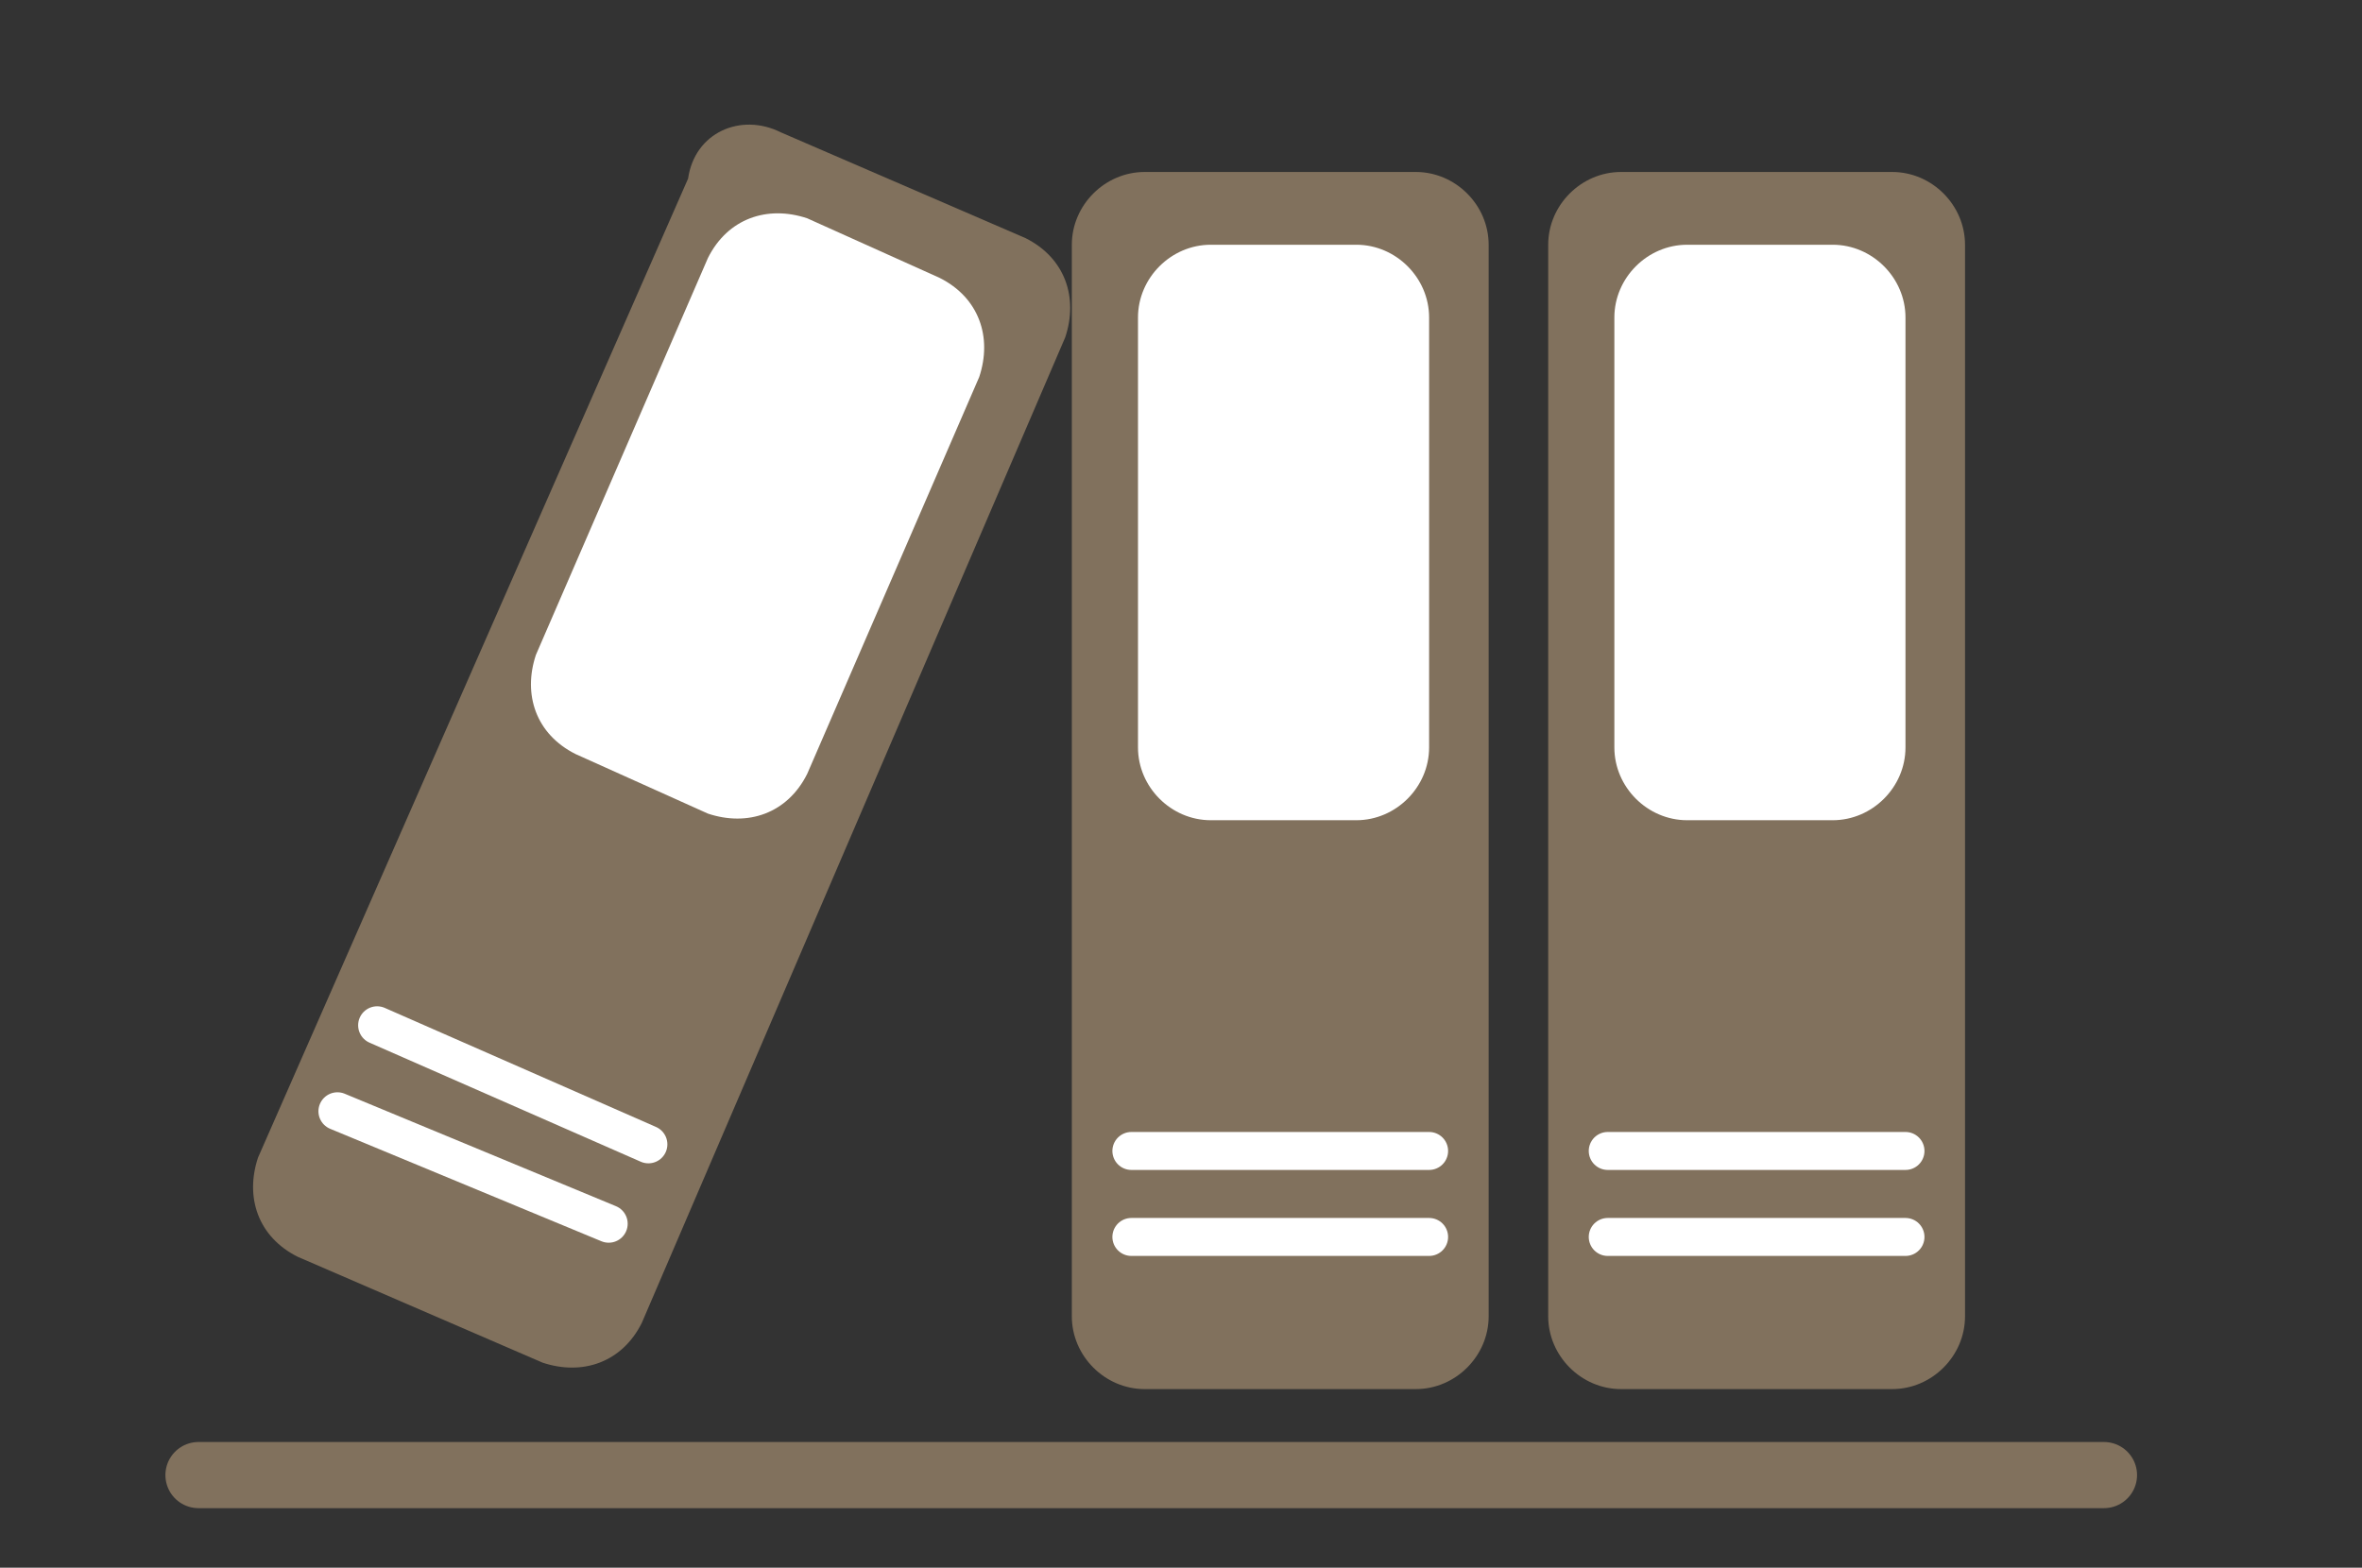 <?xml version="1.0" encoding="utf-8"?>
<!-- Generator: Adobe Illustrator 24.1.0, SVG Export Plug-In . SVG Version: 6.00 Build 0)  -->
<svg version="1.1" id="レイヤー_1" xmlns="http://www.w3.org/2000/svg" xmlns:xlink="http://www.w3.org/1999/xlink" x="0px"
	 y="0px" viewBox="0 0 35.7 23.7" style="enable-background:new 0 0 35.7 23.7;" xml:space="preserve">
<rect x="0" y="0" width="35.7" height="23.7" fill="#333333" stroke="none"/>
<style type="text/css">
	.st0{fill:none;stroke:#81715D;stroke-linecap:round;stroke-linejoin:round;stroke-miterlimit:10;}
	.st1{fill:#81715D;}
	.st2{fill:#FFFFFF;}
	.st3{fill:none;stroke:#FFFFFF;stroke-width:0.574;stroke-linecap:round;stroke-linejoin:round;stroke-miterlimit:10;}
</style>
<g id="XMLID_5857_">
	<line id="XMLID_5946_" class="st0" x1="3" y1="22.3" x2="31.8" y2="22.3"/>
	<g id="XMLID_5936_">
		<g id="XMLID_5939_">
			<g id="XMLID_5943_">
				<path id="XMLID_5945_" class="st1" d="M29.7,19.9c0,0.6-0.5,1.1-1.1,1.1h-4.1c-0.6,0-1.1-0.5-1.1-1.1V3.7c0-0.6,0.5-1.1,1.1-1.1
					h4.1c0.6,0,1.1,0.5,1.1,1.1V19.9z"/>
			</g>
			<g id="XMLID_5940_">
				<path id="XMLID_5942_" class="st2" d="M28.8,11.3c0,0.6-0.5,1.1-1.1,1.1h-2.2c-0.6,0-1.1-0.5-1.1-1.1V4.8c0-0.6,0.5-1.1,1.1-1.1
					h2.2c0.6,0,1.1,0.5,1.1,1.1V11.3z"/>
			</g>
		</g>
		<line id="XMLID_5938_" class="st3" x1="24.3" y1="18.7" x2="28.8" y2="18.7"/>
		<line id="XMLID_5937_" class="st3" x1="24.3" y1="17.4" x2="28.8" y2="17.4"/>
	</g>
	<g id="XMLID_5880_">
		<g id="XMLID_5884_">
			<g id="XMLID_5929_">
				<path id="XMLID_5935_" class="st1" d="M22.5,19.9c0,0.6-0.5,1.1-1.1,1.1h-4.1c-0.6,0-1.1-0.5-1.1-1.1V3.7c0-0.6,0.5-1.1,1.1-1.1
					h4.1c0.6,0,1.1,0.5,1.1,1.1V19.9z"/>
			</g>
			<g id="XMLID_5885_">
				<path id="XMLID_5887_" class="st2" d="M21.6,11.3c0,0.6-0.5,1.1-1.1,1.1h-2.2c-0.6,0-1.1-0.5-1.1-1.1V4.8c0-0.6,0.5-1.1,1.1-1.1
					h2.2c0.6,0,1.1,0.5,1.1,1.1V11.3z"/>
			</g>
		</g>
		<line id="XMLID_5883_" class="st3" x1="17.1" y1="18.7" x2="21.6" y2="18.7"/>
		<line id="XMLID_5881_" class="st3" x1="17.1" y1="17.4" x2="21.6" y2="17.4"/>
	</g>
	<g id="XMLID_5861_">
		<g id="XMLID_5867_">
			<g id="XMLID_5877_">
				<path id="XMLID_5879_" class="st1" d="M9.7,20c-0.3,0.6-0.9,0.8-1.5,0.6l-3.7-1.6c-0.6-0.3-0.8-0.9-0.6-1.5l6.5-14.8
					C10.5,2,11.2,1.7,11.8,2l3.7,1.6c0.6,0.3,0.8,0.9,0.6,1.5L9.7,20z"/>
			</g>
			<g id="XMLID_5871_">
				<path id="XMLID_5876_" class="st2" d="M12.2,11.7c-0.3,0.6-0.9,0.8-1.5,0.6l-2-0.9c-0.6-0.3-0.8-0.9-0.6-1.5l2.6-6
					c0.3-0.6,0.9-0.8,1.5-0.6l2,0.9c0.6,0.3,0.8,0.9,0.6,1.5L12.2,11.7z"/>
			</g>
		</g>
		<line id="XMLID_5866_" class="st3" x1="5.1" y1="16.8" x2="9.2" y2="18.5"/>
		<line id="XMLID_5862_" class="st3" x1="5.7" y1="15.5" x2="9.8" y2="17.3"/>
	</g>
</g>
</svg>
